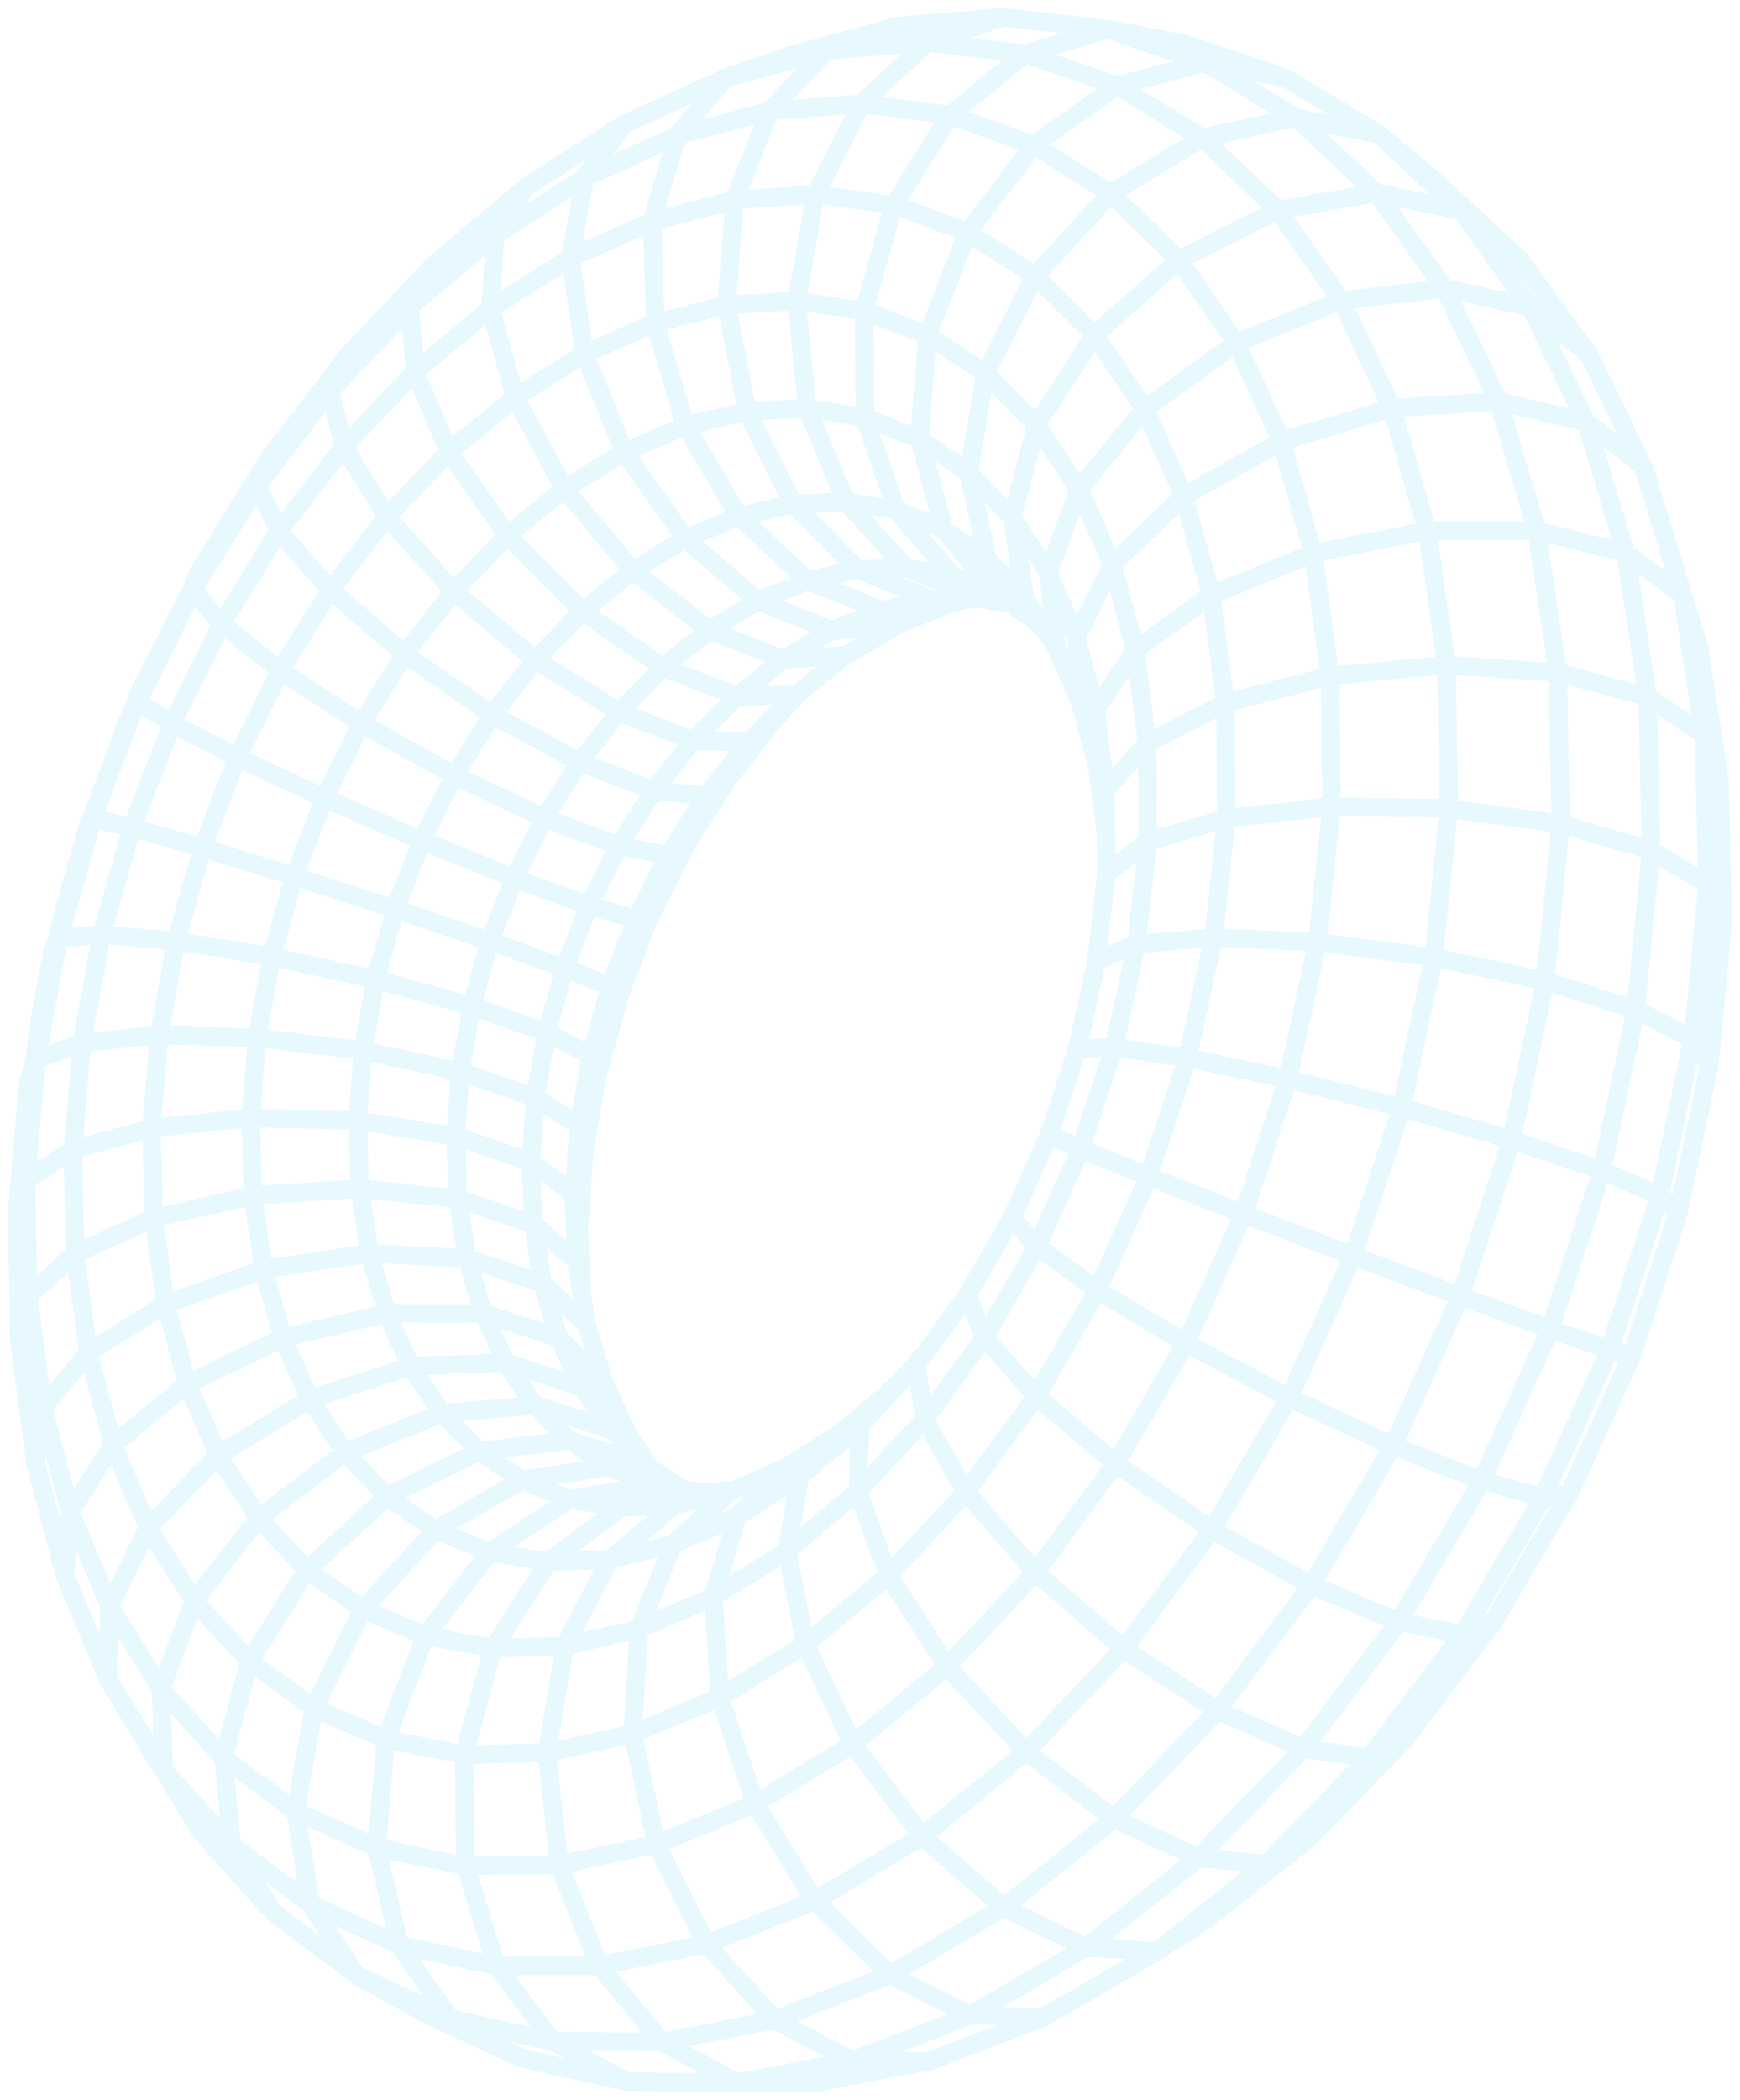 <svg width="102" height="123" viewBox="0 0 102 123" fill="none" xmlns="http://www.w3.org/2000/svg">
<path d="M99.224 60.889L97.295 70.064L94.344 79.09L90.442 87.732M20.343 20.883L19.337 22.889L15.076 28.466L11.296 34.578L8.06 41.114M28.319 76.949L22.659 76.933L16.583 78.376L10.967 81.079L6.61 84.653L4.117 88.581L3.802 92.309M17.327 106.098L22.081 108.232L27.26 109.295L32.761 109.238L38.469 108.03L44.256 105.667L49.981 102.181L55.506 97.63L60.692 92.111L65.398 85.747L69.504 78.693L72.9 71.12L75.494 63.225L77.226 55.205L78.055 47.269L77.966 39.612L76.978 32.424L75.127 25.871L72.479 20.099L69.11 15.226L65.12 11.342L60.61 8.508L55.696 6.758M38.279 86.969L33.365 87.844L28.696 90.936L24.93 95.847L22.614 101.898L22.085 108.232L23.409 113.95L26.38 118.251L30.564 120.566M8.101 40.683L8.016 41.076L5.432 47.956L3.438 54.986L2.127 62.081L1.526 69.115L1.655 75.96L2.521 82.489L4.121 88.577L6.437 94.1L9.442 98.933L13.092 102.968L17.331 106.098L18.207 111.564L20.879 115.696L24.951 117.955L26.75 118.793L30.561 120.563L36.683 121.936L43.2 122L49.971 120.714L54.413 120.761L61.143 118.187L67.806 114.317L74.231 109.214L80.251 102.982L85.709 95.763L90.453 87.729L91.984 87.531L95.635 79.447L98.395 71.002L100.199 62.417L99.234 60.889L100.097 51.806L99.883 43.049L98.63 34.847L98.582 34.645L97.462 30.963L96.338 27.355L93.139 20.776L91.403 18.386L89.115 15.233L86.14 12.46L84.829 11.238L84.384 10.824L80.815 7.859L75.959 6.893L70.665 3.682L64.919 1.724L60.08 3.161L54.362 2.477L48.463 2.965L42.507 4.581L39.668 7.967L34.272 10.407L29.026 13.762L24.02 17.952L19.348 22.886L20.149 26.164L22.686 30.28L26.618 34.655L31.389 38.657L36.31 41.709L40.673 43.389L43.879 43.483L45.516 42.019L46.715 40.716L47.472 40.047L49.55 38.408L52.616 36.597L55.758 35.328L56.878 35.083L57.469 35.066L59.262 35.382L60.773 36.419L61.306 36.974L61.914 37.903L63.354 41.218L63.683 42.46L64.342 44.94L64.549 46.579L64.835 48.841L64.841 51.2L64.281 56.295L63.157 61.434L61.49 66.489L59.323 71.342L56.705 75.876L54.094 79.45L53.696 79.935L52.324 81.365L50.409 82.98L49.244 83.963L46.032 85.993L42.959 87.325H42.85L41.05 87.413L40.004 87.241L39.305 86.777L38.143 86.003L37.851 85.807L33.372 84.384L31.345 82.331L25.898 82.785L20.23 85.091L15.144 88.937L11.371 93.78L9.439 98.923L9.595 103.641L11.782 107.293L13.707 109.447L15.989 112.001L20.883 115.686L26.38 118.241L32.384 119.573L38.775 119.614L45.417 118.322L49.974 120.711L56.848 118.066L63.656 114.088L70.231 108.841L76.397 102.433L81.99 95.009L86.856 86.75L90.864 77.865L93.899 68.586L95.889 59.159L96.789 49.83L96.585 40.841L95.302 32.414L92.993 24.747L89.74 18.013L85.644 12.348L80.826 7.852L78.353 6.361L75.412 4.591L71.826 3.373L69.545 2.599L64.926 1.717L58.865 1.013L52.623 1.542L48.837 2.572L46.942 3.087L46.331 3.252L42.514 4.574L36.619 7.256L34.608 8.545L30.893 10.928L29.107 12.426L25.44 15.502L23.956 17.07L20.356 20.873L19.222 22.358L15.721 26.938L14.953 28.176L13.497 30.532L11.615 33.578L11.249 34.5L8.101 40.676L8.016 41.07L7.469 42.318L5.374 47.932L5.241 48.104L3.723 53.462L3.367 54.983L3.078 55.737L2.324 59.809L2.012 62.118L1.655 63.444L1.469 65.628L1.149 69.35L1 71.087L1.136 78.534L2.073 85.649L3.808 92.296L6.328 98.337L8.332 101.693L9.388 103.406L9.602 103.698L13.582 108.084L18.21 111.55L23.409 113.936L29.083 115.158L35.121 115.151L41.393 113.882L47.757 111.345L54.06 107.565L60.148 102.611L65.864 96.584L71.052 89.617L75.576 81.88L79.311 73.567M79.311 73.567L82.157 64.894L84.045 56.087L84.928 47.37L84.799 38.97L83.671 31.091L81.596 23.922L78.642 17.619L74.9 12.308L70.482 8.091L65.504 5.029L60.091 3.151L55.707 6.745L50.501 6.085L45.122 6.499L39.678 7.953L38.235 12.968M79.311 73.567L72.906 71.11L67.324 68.919L63.351 67.304L61.503 66.476M79.311 73.567L85.603 75.93L90.867 77.855L94.361 79.073L95.641 79.433M38.235 12.968L33.447 15.105L28.781 18.063L24.326 21.772L20.159 26.15L16.356 31.111L12.98 36.557L10.091 42.382L7.737 48.487L5.961 54.757L4.8 61.084L4.274 67.351L4.399 73.442L5.184 79.245L6.62 84.643L8.695 89.523L11.381 93.784L14.634 97.321L18.404 100.05L22.621 101.891L27.206 102.78L32.065 102.675L37.097 101.558L42.188 99.431L47.221 96.321L52.07 92.286L56.617 87.406L60.743 81.796L64.342 75.583L67.324 68.923L69.609 61.98L71.141 54.929L71.888 47.945L71.837 41.204L70.998 34.864L69.405 29.072L67.106 23.956L64.172 19.625L60.681 16.155L56.725 13.607L52.403 12.015L47.811 11.386L43.057 11.712L38.235 12.968ZM39.532 88.187L38.87 88.739L35.726 91.367L33.107 96.422L32.068 102.669L32.775 109.225L35.128 115.151L38.785 119.607L43.213 121.987L47.788 122L54.426 120.748M89.128 15.213L85.651 12.335L80.686 11.305L74.906 12.301L69.127 15.209L64.176 19.621L60.756 24.902L59.337 30.293L60.08 35.045M45.536 42.002L44.365 43.479L42.704 45.573L41.998 46.683L40.198 49.514L39.838 50.231L38.069 53.748L37.953 54.044L36.35 58.197L35.077 62.77M41.071 87.403L40.286 87.557L36.378 88.325L32.123 91.508L28.91 96.553L27.209 102.77L27.273 109.278L29.094 115.151L32.394 119.563L36.697 121.919M60.79 36.395L60.169 35.621L60.026 35.443L60.016 35.429L57.86 32.74L56.79 27.672L57.768 21.869L60.681 16.148L65.133 11.322L70.485 8.081L75.973 6.873L80.683 11.302L84.68 16.885L87.848 23.525L90.086 31.084L91.319 39.394L91.492 48.262L90.585 57.463L88.609 66.765L85.607 75.923L81.657 84.697L76.869 92.855L71.368 100.192L65.31 106.532L58.855 111.728L52.172 115.676L45.428 118.311L41.4 113.879L38.483 108.013L37.101 101.551L37.444 95.419L39.441 90.482L42.055 88.072L42.782 87.399M58.871 1L54.375 2.457L50.504 6.075L47.815 11.379L46.697 17.626L47.319 23.929L49.577 29.395L53.136 33.269L56.742 34.739L57.486 35.042M52.63 1.525L48.477 2.942L45.125 6.489L43.061 11.706L42.592 17.868L43.791 24.101L46.484 29.516L50.277 33.363L54.627 35.13M31.148 68.071L26.723 66.56L20.981 65.651L14.736 65.48L8.892 66.075L4.284 67.344L1.547 69.098L1.014 71.08M40.028 87.231L39.624 87.164L38.296 86.948L35.719 85.928L33.393 84.374L28.095 85.013L22.709 87.658L18 91.96L14.638 97.311L13.103 102.951L13.588 108.08L15.999 111.994M93.149 20.756L89.746 17.999L84.683 16.889L78.645 17.609L72.492 20.079L67.106 23.949L63.255 28.658L61.459 33.528L61.928 37.879M17.996 91.96L21.276 94.278L24.937 95.826L28.907 96.55L33.104 96.419L37.441 95.416L41.818 93.548L46.137 90.846L50.294 87.356L54.185 83.152L57.717 78.329L60.797 73.002L63.347 67.294L65.307 61.343L66.627 55.302L67.279 49.315L67.252 43.526L66.553 38.071L65.205 33.077L63.252 28.654L60.749 24.895L57.764 21.869L54.372 19.631M54.372 19.631L50.654 18.211L46.694 17.626L42.585 17.868L38.408 18.915L34.252 20.732L30.197 23.27L26.319 26.467L22.689 30.256L19.375 34.557L16.434 39.286L13.918 44.354L11.87 49.665L10.328 55.121L9.327 60.623L8.882 66.069L9.007 71.356L9.71 76.384L10.98 81.052L12.804 85.262L15.154 88.924L17.993 91.953M54.372 19.631L56.725 13.6L60.624 8.488L65.507 5.018L70.679 3.662L75.416 4.578M54.372 19.631L53.89 25.72L55.326 31.014L57.87 34.093L58.233 34.534L58.45 34.796L58.464 34.806M39.61 87.157L38.697 86.868L35.709 85.922L30.591 86.703L25.542 89.614L21.273 94.275L18.4 100.033L17.334 106.074M38.232 12.958L38.408 18.911L40.191 24.962L43.325 30.243M43.325 30.243L47.356 34.012L51.706 35.766L55.775 35.301M43.325 30.243L46.477 29.513L49.57 29.391L52.542 29.89L55.323 31.01L57.853 32.737L60.07 35.039L61.092 36.604L61.316 36.947M43.325 30.243L40.181 31.559L37.104 33.427L34.157 35.803L31.396 38.633L28.873 41.861L26.635 45.421L24.723 49.245L23.175 53.256L22.02 57.379L21.28 61.535L20.967 65.645L21.096 69.629M46.049 85.972L43.183 88.856L41.825 93.545L42.195 99.414L44.27 105.644L47.764 111.335L52.172 115.673L56.854 118.049L61.154 118.167M99.608 37.967L98.636 34.82L96.344 27.325L92.996 24.724L87.845 23.519L81.593 23.906L75.134 25.844L69.398 29.058L65.201 33.073L63.109 37.314L63.364 41.188M36.619 7.236L34.279 10.38L33.444 15.091L34.252 20.729L36.609 26.494L40.178 31.559L44.443 35.207L48.793 36.947L52.627 36.573M59.269 35.358L58.461 34.806L58.447 34.796L55.873 33.746L53.126 33.269L50.263 33.363L47.346 34.016L44.436 35.21L41.59 36.913L38.863 39.087L36.31 41.686L33.977 44.651L31.909 47.925L30.146 51.446L28.72 55.141L27.657 58.941L26.981 62.77L26.706 66.557L26.839 70.228L27.379 73.708L28.323 76.929L32.778 78.383L35.437 81.045M34.099 75.694L33.946 71.955L34.262 67.381L35.063 62.764L34.636 61.831L32.065 60.495L27.66 58.937L22.017 57.376L15.942 56.039L10.318 55.121L5.951 54.747L3.357 54.969L3.068 55.723M59.323 71.319L60.787 73.002L64.332 75.57L69.5 78.672L75.565 81.87L81.644 84.693L86.85 86.733L90.449 87.709M100.997 53.892L100.789 45.684L99.876 43.028L96.579 40.824L91.308 39.394L84.792 38.959L77.966 39.592L71.826 41.194L67.242 43.526L64.828 46.246M30.887 10.918L29.022 13.745L28.768 18.056L30.187 23.273L33.101 28.654L37.094 33.43L41.59 36.917L45.944 38.636L49.557 38.387M34.405 77.602L34.167 77.38L31.827 75.183L27.382 73.712L21.66 73.416L15.47 74.351L9.7 76.391L5.177 79.234L2.521 82.472L2.07 85.646M49.251 83.953L46.861 86.544L46.134 90.852L47.217 96.314L49.988 102.167L54.06 107.569L58.848 111.735L63.656 114.081L67.806 114.306L70.743 112.432L72.336 111.166L74.75 109.251L76.781 107.639L81.172 103.099L82.432 101.797L86.836 95.975L87.546 95.036M25.443 15.495L24.027 17.939L24.319 21.768L26.319 26.474L29.759 31.39L34.153 35.809L38.867 39.094L43.227 40.794L46.63 40.703M100.8 45.687L100.446 43.409L99.791 39.185L99.604 37.977L98.616 34.817L95.305 32.4L90.086 31.088H83.671L76.985 32.407L70.995 34.857L66.549 38.074L64.247 41.591L64.352 44.916M33.81 73.877L31.28 71.716L26.846 70.225L21.096 69.629M21.096 69.629L14.848 70.026L9.001 71.359L4.392 73.432L1.655 75.94L1.132 78.528M21.096 69.629L21.664 73.409L22.665 76.906L24.085 80.049L25.901 82.768L28.082 85.003L30.584 86.699L33.362 87.813L36.361 88.311L39.519 88.173L42.069 87.557L42.765 87.389L42.959 87.305M100.199 62.4L101 53.896L100.097 51.789L96.786 49.817L91.481 48.265L84.921 47.363L78.055 47.249L71.881 47.939L67.276 49.319L64.852 51.18M28.33 76.929L29.661 79.82L34.126 81.261L35.828 83.751M52.338 81.348L50.406 83.552L50.294 87.359L52.07 92.272L55.516 97.614L60.152 102.608L65.307 106.532L70.234 108.827L74.238 109.198L76.784 107.633M55.703 6.738L52.399 12.009L50.65 18.215L50.705 24.471L52.542 29.896L55.398 33.194L55.876 33.746L58.447 34.793M99.241 60.869L95.893 59.142L90.582 57.463L84.045 56.077L77.233 55.185L71.141 54.919L66.631 55.306L64.298 56.275M53.72 79.965L54.189 83.155L56.617 87.392L60.698 92.094L65.867 96.58L71.368 100.195L76.401 102.419L80.258 102.965L82.432 101.794M98.402 70.986L97.312 70.043L93.903 68.573L88.605 66.769L82.16 64.887L75.504 63.208L69.609 61.973L65.31 61.35L63.171 61.414M47.485 40.026L46.728 40.696L46.263 41.073L43.889 43.463L41.386 46.619L39.172 50.106L37.288 53.852L35.766 57.786L34.639 61.835L33.929 65.921L33.651 69.963L33.95 71.962M15.724 26.931L15.089 28.449L16.349 31.111L19.371 34.568L23.752 38.334L28.869 41.867L33.98 44.657L38.351 46.313L41.383 46.623L42.69 45.576M34.265 67.391L33.929 65.924L31.403 64.312L26.988 62.777L21.28 61.542L15.093 60.792L9.323 60.633L4.797 61.084L2.012 62.114L1.655 63.44M11.622 33.568L11.255 34.49L12.98 36.55L16.437 39.289L21.219 42.396L26.642 45.421L31.922 47.929L36.3 49.561L39.176 50.103L40.194 49.51M8.077 41.093L10.091 42.379L13.918 44.358L19.042 46.764L24.73 49.248L30.157 51.449L34.544 53.054L37.291 53.849L38.062 53.744M36.344 58.19L35.77 57.783L33.124 56.723L28.727 55.141L23.178 53.256L17.273 51.338L11.867 49.665L7.734 48.477L5.374 47.919L5.241 48.09M56.705 75.849L57.703 78.326L60.729 81.775L65.391 85.723L71.039 89.604L76.849 92.848L81.977 94.989L85.698 95.736L87.529 95.022L91.658 88.032L91.971 87.504M37.845 85.784L37.468 85.403L35.81 83.738L31.338 82.307L29.644 79.807L24.075 80.042L18.173 81.944L12.784 85.255L8.675 89.499L6.42 94.07L6.308 98.32L9.581 103.682L11.765 107.276M56.868 35.049L54.596 35.116L51.682 35.759L48.776 36.937L45.933 38.623L43.21 40.777L40.663 43.352L38.337 46.293L36.276 49.544L34.52 53.037L33.104 56.706L32.051 60.482L31.386 64.288L31.121 68.054L33.634 69.942L33.793 73.863L34.085 75.681L34.391 77.585L35.423 81.032L36.816 84.057L36.87 84.131L38.042 85.844L38.13 85.976M31.117 68.054L31.26 71.703L31.81 75.166L32.761 78.37L34.099 81.247L36.812 84.061L36.867 84.135M64.818 48.807L64.807 46.232L64.22 41.578L63.082 37.307L61.429 33.514L59.303 30.276L56.759 27.658L53.863 25.709L50.681 24.458L47.288 23.919L43.757 24.091L40.164 24.956L36.581 26.487L33.084 28.644L29.735 31.377L26.598 34.625L23.732 38.32L21.188 42.389L19.015 46.754L17.249 51.331L15.925 56.036L15.069 60.778L14.699 65.47L14.824 70.02L15.449 74.341L16.566 78.346L18.163 81.951L20.21 85.077L22.675 87.652L25.514 89.614L28.672 90.909L32.089 91.498L35.692 91.357L39.407 90.475L43.149 88.86L46.833 86.538L50.375 83.552L52.773 80.954L53.679 79.918L54.077 79.433" stroke="#3AC1FF" stroke-opacity="0.12" stroke-width="1.085" stroke-linecap="round" stroke-linejoin="round"/>
</svg>
